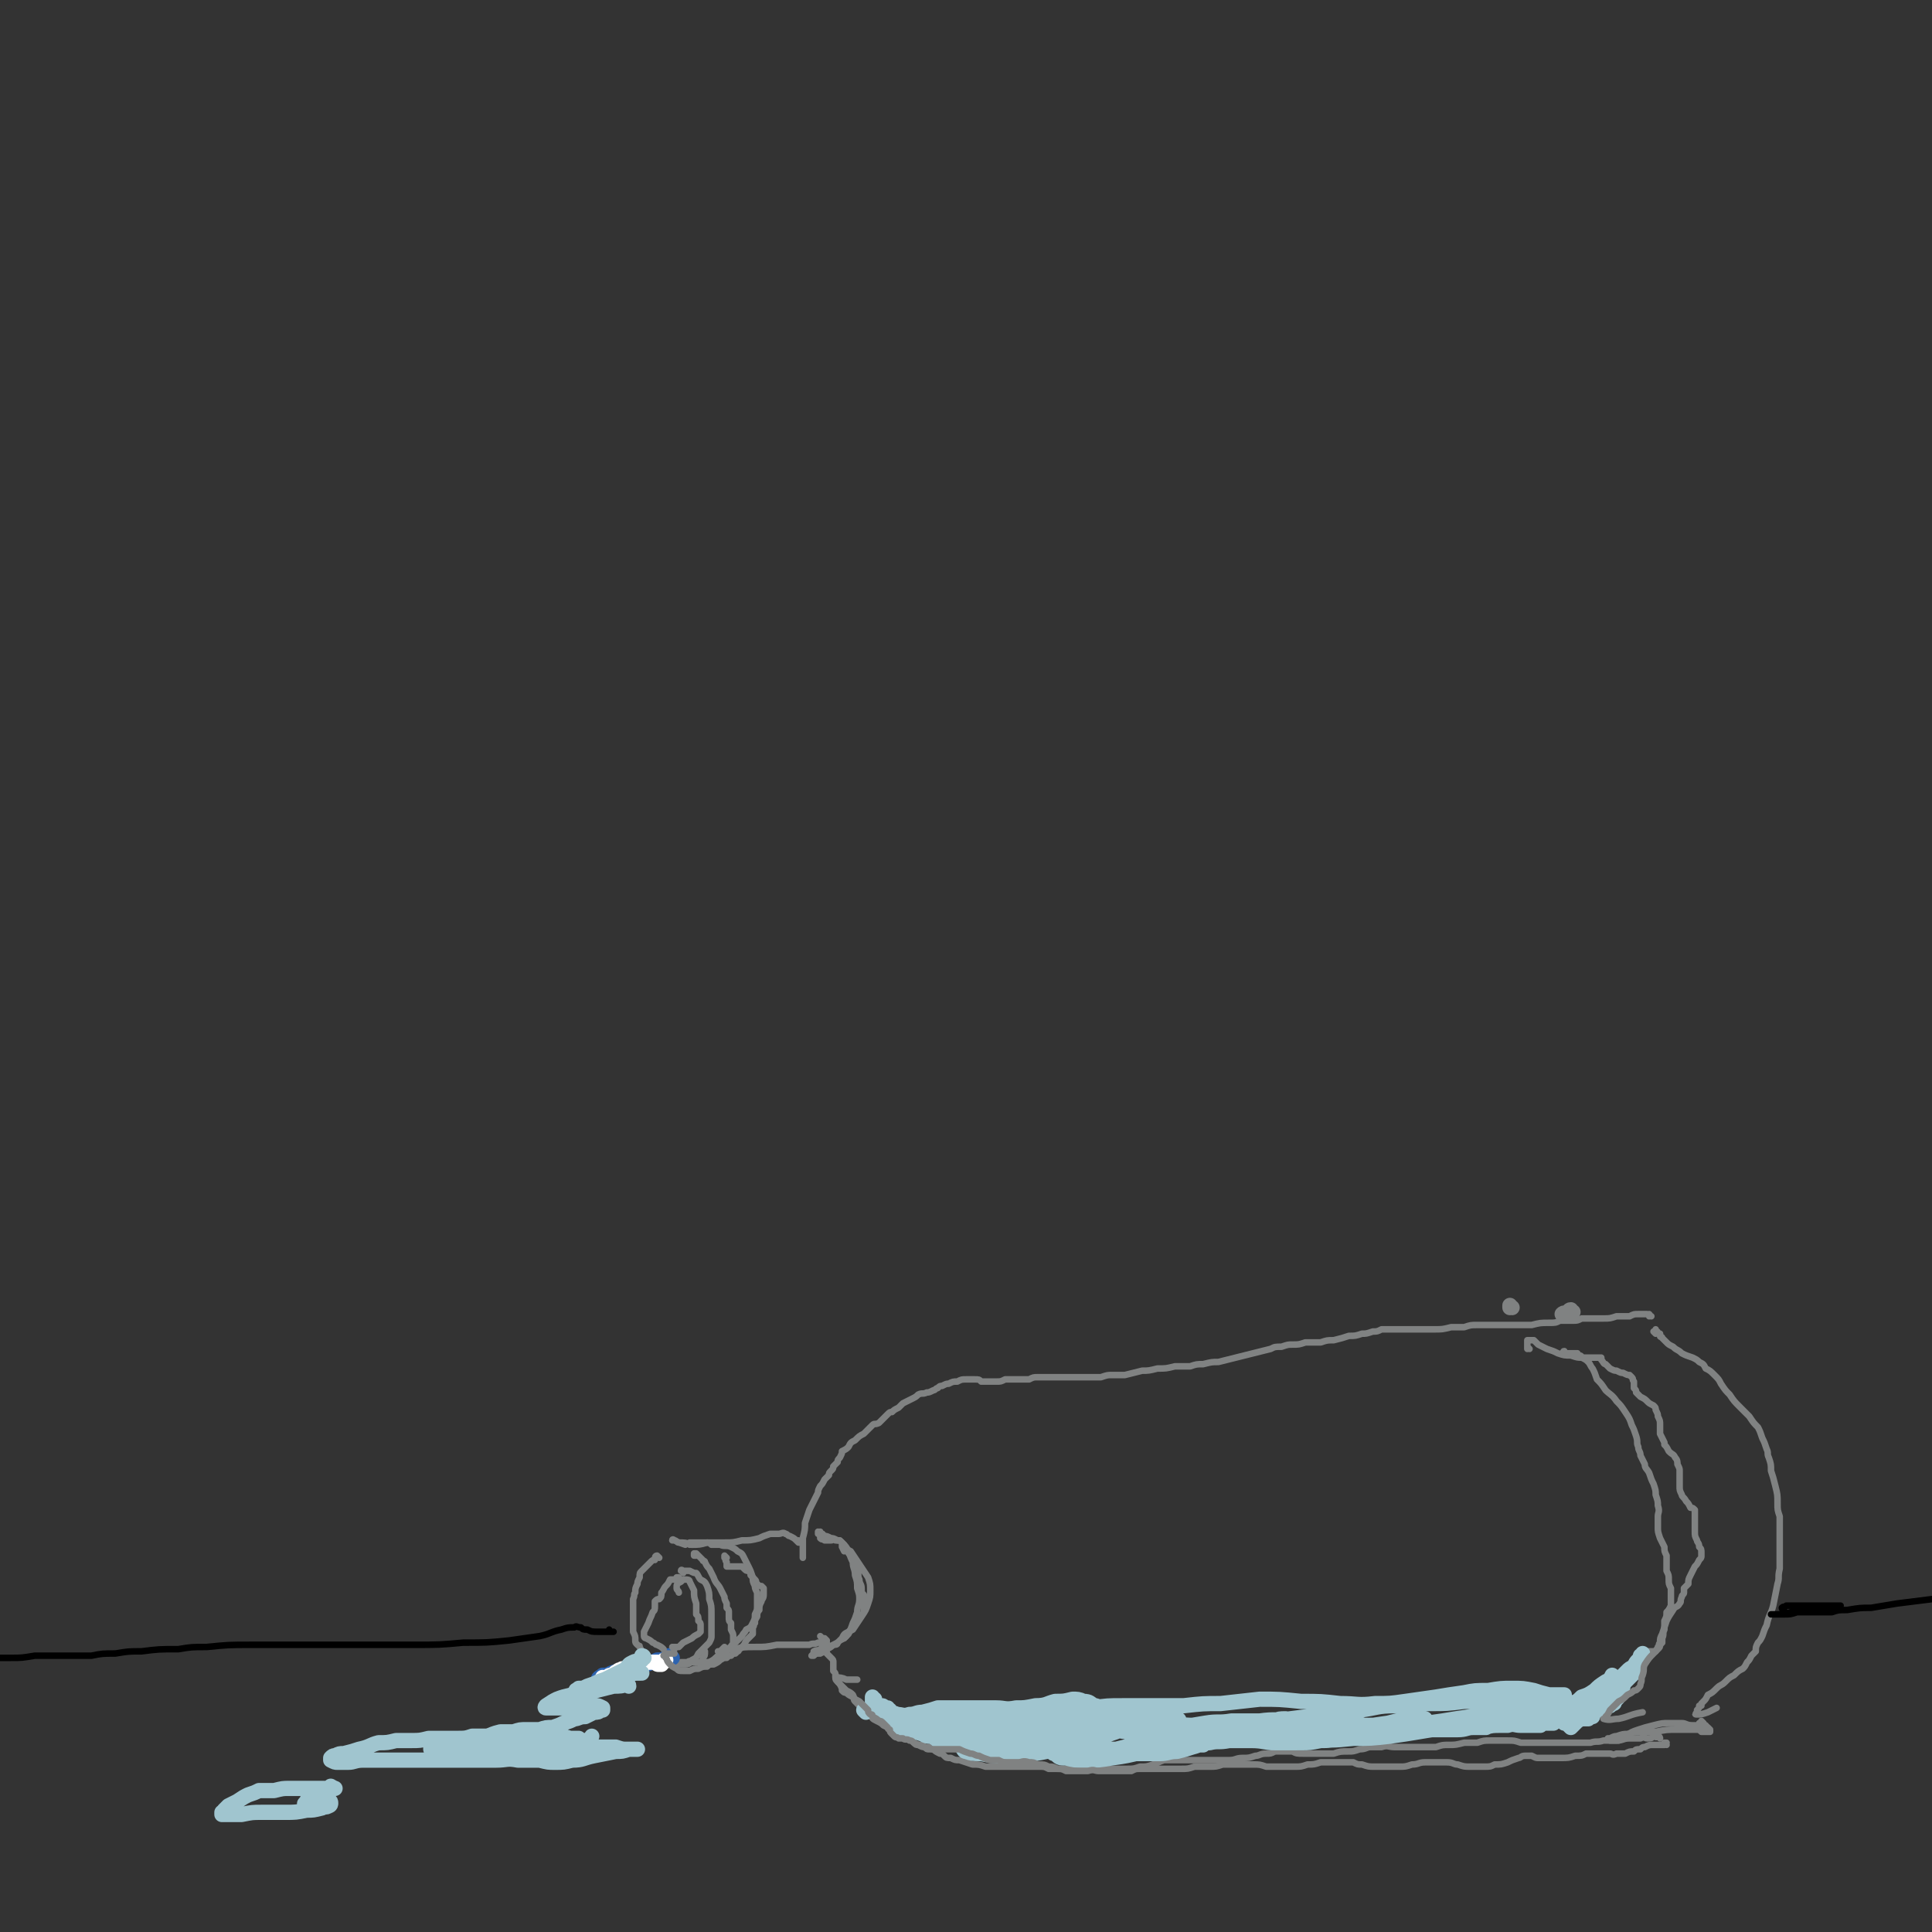 <svg viewBox='0 0 888 888' version='1.1' xmlns='http://www.w3.org/2000/svg' xmlns:xlink='http://www.w3.org/1999/xlink'><rect x="0" y="0" width="888" height="888" fill="#333333" stroke="none"/><g fill='none' stroke='rgb(128,130,130)' stroke-width='7' stroke-linecap='round' stroke-linejoin='round'><path d='M723,603c-1,0 -1,-1 -1,-1 -1,0 -1,1 -1,1 -2,1 -2,0 -3,1 '/><path d='M695,601c0,0 -1,0 -1,-1 0,0 0,1 0,1 '/></g>
<g fill='none' stroke='rgb(128,130,130)' stroke-width='3' stroke-linecap='round' stroke-linejoin='round'><path d='M759,605c0,0 -1,0 -1,-1 0,0 1,1 0,1 0,0 0,-1 -1,-1 0,0 0,0 -1,0 -2,0 -2,0 -3,0 -2,0 -2,0 -4,1 -3,0 -3,0 -6,0 -3,1 -3,1 -6,1 -2,0 -2,0 -5,0 -2,0 -2,0 -5,0 -2,1 -2,1 -4,1 -3,0 -3,0 -6,0 -2,1 -2,1 -5,1 -4,0 -4,0 -8,1 -4,0 -4,0 -8,0 -3,0 -3,0 -6,0 -2,0 -2,0 -4,0 -2,0 -2,0 -3,0 -2,0 -2,0 -4,0 -3,0 -3,0 -6,1 -3,0 -3,0 -6,0 -4,1 -4,1 -8,1 -4,0 -4,0 -9,0 -3,0 -3,0 -6,0 -3,0 -3,0 -5,0 -2,0 -2,0 -4,0 -2,1 -2,1 -4,1 -3,1 -3,1 -5,1 -3,1 -3,1 -6,1 -3,1 -3,1 -7,2 -3,0 -3,0 -6,1 -4,0 -4,0 -7,0 -3,1 -3,1 -6,1 -2,0 -2,0 -5,1 -3,0 -3,0 -5,1 -4,1 -4,1 -8,2 -4,1 -4,1 -8,2 -4,1 -4,1 -8,2 -3,0 -3,0 -7,1 -3,0 -3,0 -6,1 -4,0 -4,0 -7,0 -4,1 -4,1 -8,1 -4,1 -4,1 -7,1 -4,1 -4,1 -8,2 -3,0 -3,0 -6,0 -2,0 -2,0 -5,1 -2,0 -2,0 -5,0 -2,0 -2,0 -4,0 -2,0 -2,0 -4,0 -3,0 -3,0 -5,0 -3,0 -3,0 -6,0 -2,0 -2,0 -5,0 -2,0 -2,0 -4,1 -2,0 -2,0 -4,0 -2,0 -2,0 -4,0 -2,0 -2,0 -3,0 -2,1 -2,1 -4,1 -2,0 -2,0 -3,0 -2,0 -2,0 -4,0 -1,-1 -1,-1 -3,-1 -2,0 -2,0 -4,0 -2,0 -2,0 -4,1 -2,0 -2,0 -4,1 -1,0 -1,0 -3,1 -1,0 -1,0 -2,1 -1,0 -1,1 -2,1 -2,1 -2,1 -3,1 -2,1 -2,0 -4,1 -1,1 -1,1 -3,2 -2,1 -2,1 -4,2 -1,1 -1,1 -2,2 -2,1 -2,1 -3,2 -1,0 -1,0 -2,1 -1,1 -1,1 -2,2 -1,1 -1,1 -2,2 -2,1 -2,0 -3,1 -2,2 -2,2 -4,4 -2,1 -2,1 -4,3 -2,1 -2,1 -3,3 -1,1 -1,1 -3,2 0,1 0,1 -1,3 -1,1 -1,1 -1,2 -1,1 -1,1 -2,2 0,1 0,1 -1,2 -1,1 -1,1 -1,2 -1,1 -1,1 -2,2 -1,2 -1,2 -2,3 -1,2 -1,2 -1,3 -1,2 -1,2 -2,4 -1,2 -1,2 -2,4 -1,3 -1,3 -2,6 0,3 0,3 -1,7 0,2 0,2 0,5 0,2 0,2 0,3 0,1 0,1 0,1 0,0 0,0 0,0 '/><path d='M761,613c0,0 -1,-1 -1,-1 0,0 0,0 0,0 0,0 0,0 1,0 0,0 0,0 0,0 0,0 0,0 0,-1 0,0 0,0 0,0 0,1 0,1 0,1 1,0 1,0 1,1 0,0 0,0 1,0 0,1 0,1 0,1 0,1 1,0 1,1 1,1 1,1 2,2 1,1 1,1 3,2 2,2 2,1 4,3 2,1 2,1 5,2 2,1 2,1 3,2 2,1 2,1 3,3 2,1 2,1 4,3 2,2 2,2 3,4 2,3 2,3 4,5 2,3 2,3 5,6 2,2 2,2 4,4 2,3 2,3 4,5 1,2 1,2 2,5 1,2 1,2 2,5 1,2 0,2 1,4 1,3 1,3 1,6 1,3 1,3 2,7 1,4 1,4 1,8 0,3 0,3 1,6 0,3 0,3 0,5 0,3 0,3 0,6 0,3 0,3 0,6 0,3 0,3 0,7 -1,4 0,4 -1,7 -1,5 -1,5 -2,10 -1,4 -2,4 -3,9 -1,2 -1,2 -2,5 -1,2 -1,2 -2,3 -1,2 -1,2 -1,4 -1,1 -1,1 -2,2 -1,2 -1,2 -2,3 -1,2 -1,2 -2,3 -2,1 -2,1 -4,3 -2,1 -2,1 -4,3 -2,2 -2,1 -4,3 -2,2 -2,2 -4,3 -1,2 -1,2 -2,3 -1,1 -1,1 -1,1 0,0 0,0 0,1 0,0 0,0 -1,0 0,1 0,1 -1,2 0,0 0,0 0,1 -1,1 -1,1 0,1 2,0 2,0 5,-1 2,-1 2,-1 4,-2 '/><path d='M763,799c0,0 0,-1 -1,-1 0,0 0,0 0,0 -1,1 -1,0 -2,0 -1,1 -1,1 -3,1 -1,0 -1,-1 -3,0 -2,0 -2,0 -5,0 -3,0 -3,1 -6,1 -3,0 -3,0 -6,0 -3,1 -3,0 -6,1 -3,0 -3,0 -7,0 -3,0 -3,0 -6,0 -3,0 -3,0 -6,0 -3,0 -3,0 -6,0 -3,0 -3,0 -7,0 -3,-1 -3,-1 -6,-1 -4,0 -4,0 -8,0 -3,0 -3,0 -6,1 -3,0 -3,0 -6,0 -4,1 -4,1 -7,1 -3,0 -3,0 -6,1 -1,0 -1,0 -2,0 -5,0 -5,0 -10,0 -3,0 -3,0 -7,0 -3,0 -3,-1 -6,0 -2,0 -2,0 -5,0 -2,0 -2,1 -5,1 -3,1 -3,1 -5,1 -4,0 -4,0 -7,1 -4,0 -4,0 -8,0 -3,0 -3,0 -6,0 -3,0 -3,0 -5,-1 -2,0 -2,0 -4,0 -2,0 -3,0 -4,0 -2,1 -2,1 -4,1 -3,0 -3,1 -5,1 -3,1 -3,1 -6,1 -3,0 -3,1 -6,1 -3,0 -3,0 -7,0 -3,0 -3,0 -7,0 -3,0 -3,0 -6,0 -3,0 -3,0 -6,0 -2,0 -2,0 -4,0 -3,1 -2,1 -5,2 -3,1 -3,1 -6,1 -3,1 -3,1 -6,1 -4,0 -4,0 -8,0 -4,0 -4,0 -8,0 -4,0 -4,0 -8,0 -3,0 -3,0 -6,0 -3,0 -3,0 -6,0 -2,-1 -2,-1 -4,-1 -2,0 -2,0 -3,0 -1,0 -1,0 -2,0 -1,0 -1,0 -2,0 -1,0 -1,0 -2,0 -1,0 -1,0 -3,0 -3,0 -3,0 -6,0 -3,0 -3,0 -7,0 -3,-1 -3,-1 -6,-1 -3,-1 -3,-1 -6,-2 -2,0 -2,0 -4,-1 -2,0 -2,0 -3,-1 -1,-1 -1,-1 -2,-1 -2,-1 -2,-1 -3,-2 -1,0 -1,0 -2,-1 -2,0 -2,0 -3,-1 -2,0 -2,0 -4,-1 -1,-1 -1,-1 -3,-2 -2,-2 -2,-2 -4,-3 -1,-1 -1,-1 -3,-2 -2,0 -2,0 -4,-1 -1,-1 -1,-1 -3,-2 -2,-1 -2,-1 -3,-3 -1,-1 -1,-1 -3,-2 -1,-1 -1,-1 -2,-2 -1,-1 -1,-1 -2,-2 -1,-1 0,-1 -1,-3 -1,-1 -1,-1 -3,-2 -1,-1 -1,-1 -2,-2 -1,-1 -1,-1 -2,-2 -1,-1 -1,-1 -1,-2 0,0 0,0 0,-1 0,-1 0,-1 -1,-2 0,-1 0,-1 0,-2 0,-1 0,-1 0,-2 0,-1 0,-1 -1,-2 -1,-1 -1,-1 -2,-2 0,-1 0,-1 -1,-2 -1,-1 -1,-1 -1,-2 0,-1 0,-1 0,-3 0,0 0,0 -1,-1 0,0 0,0 0,0 0,0 0,0 0,0 1,1 1,2 1,3 0,0 1,0 1,1 '/><path d='M368,709c0,0 0,0 -1,-1 0,0 1,1 1,1 0,0 -1,0 -1,0 -1,-1 -1,-1 -1,-1 -1,-1 -1,-1 -3,-2 -1,0 -1,-1 -2,-1 -1,-1 -2,0 -3,0 -2,0 -2,0 -4,0 -3,1 -3,1 -5,2 -4,1 -4,1 -8,1 -4,1 -4,1 -8,1 -4,0 -4,0 -8,0 -3,1 -4,1 -7,1 -3,-1 -3,-1 -6,-1 -1,0 -1,-1 -2,-1 0,0 -1,-1 -1,0 0,0 1,0 1,0 2,1 2,1 5,2 '/><path d='M380,754c0,0 -1,-1 -1,-1 0,0 0,1 0,1 '/><path d='M380,755c0,0 -1,-1 -1,-1 0,0 0,0 0,1 -1,0 -1,0 -3,0 -2,1 -2,0 -4,1 -4,0 -4,0 -7,0 -4,0 -4,0 -8,0 -5,1 -5,1 -10,1 -5,0 -5,0 -10,1 -3,0 -3,1 -5,1 -1,0 -1,0 -2,0 0,0 0,0 0,0 0,0 1,0 1,0 1,-1 1,-1 2,-2 '/><path d='M377,705c0,0 -1,-1 -1,-1 0,0 0,0 0,1 2,0 2,0 3,1 1,0 1,0 3,1 1,0 1,0 3,1 1,0 1,0 2,1 2,2 2,2 3,4 1,3 1,3 2,5 0,3 1,3 1,6 1,3 1,3 1,6 1,3 1,3 1,5 0,3 -1,3 -1,6 -1,3 -1,3 -2,5 -1,3 -1,3 -2,5 -1,1 -1,1 -2,2 0,0 0,0 0,0 0,0 0,0 0,0 '/><path d='M303,716c0,0 -1,-1 -1,-1 -1,0 -1,1 -1,2 -1,0 -1,0 -2,1 -1,1 -1,1 -2,2 -1,1 -1,1 -2,2 -1,1 -1,1 -1,3 -1,2 -1,2 -1,3 -1,2 -1,2 -1,4 -1,1 0,1 -1,3 0,2 0,2 0,3 0,2 0,2 0,4 0,2 0,2 0,4 0,2 0,2 0,4 1,2 1,2 1,4 0,1 0,1 1,2 1,1 1,0 1,1 1,2 1,2 2,3 1,1 1,1 2,2 2,2 2,2 4,2 4,1 4,1 7,1 3,0 3,0 6,0 2,0 2,-1 3,-1 2,0 2,0 3,0 1,0 1,0 1,0 1,0 1,0 2,0 1,0 1,0 2,0 2,-1 2,-1 3,-2 2,-1 2,-1 4,-3 2,-1 2,-1 3,-2 0,-1 1,-1 1,-2 0,-2 0,-2 0,-3 0,-1 0,-1 -1,-3 0,-1 0,-1 0,-3 -1,-1 -1,-1 -1,-3 0,-1 0,-1 0,-2 0,-1 0,-1 -1,-2 0,-1 0,-1 0,-2 -1,-2 -1,-2 -1,-3 -1,-2 -1,-2 -2,-4 -1,-2 -2,-2 -3,-5 -1,-2 -1,-2 -2,-4 -1,-1 -1,-1 -2,-3 0,-1 -1,0 -1,-1 -1,-1 -1,-1 -2,-2 0,0 0,0 -1,-1 0,0 0,0 -1,0 0,0 0,0 0,1 0,0 1,0 1,0 '/><path d='M318,710c0,0 -1,-1 -1,-1 0,0 0,1 0,1 0,0 0,-1 0,-1 1,0 1,0 1,0 1,0 1,0 3,0 1,0 1,0 3,0 2,0 2,0 3,1 2,0 2,0 4,0 2,1 3,0 5,1 2,1 2,1 3,2 2,1 2,1 3,3 1,2 1,2 2,4 1,2 1,2 2,5 0,2 0,2 1,4 0,1 0,1 1,3 0,2 0,2 0,3 0,2 0,2 0,3 0,2 0,2 -1,4 0,2 0,2 -1,4 -1,2 -1,2 -3,3 -1,2 -1,1 -2,3 -1,1 -1,1 -2,2 -1,1 -1,1 -2,2 -1,1 -1,1 -3,2 0,0 0,0 0,0 -2,2 -2,2 -4,3 -2,2 -2,2 -4,3 0,0 0,0 -1,1 0,0 0,0 -1,0 0,0 0,0 0,0 -1,-1 -1,-2 -1,-3 1,-1 1,-1 1,-3 '/><path d='M314,723c0,-1 -1,-1 -1,-1 0,-1 1,0 1,0 2,0 2,0 3,0 2,1 2,1 3,1 1,1 1,2 2,3 2,1 2,1 3,3 1,3 1,3 1,6 1,3 1,3 1,7 0,3 0,3 0,6 0,2 0,2 0,4 0,1 0,1 -1,3 -1,1 -1,1 -3,3 -1,1 -1,1 -2,2 -1,2 -1,2 -3,3 -1,1 -1,0 -2,1 0,0 0,0 -1,0 -1,0 -1,0 -1,0 0,0 0,0 -1,0 '/><path d='M720,622c-1,0 -1,0 -1,-1 -1,0 0,1 0,1 0,0 0,0 0,0 0,0 0,0 0,0 0,0 0,0 1,0 0,0 0,0 1,0 0,0 0,0 1,0 1,0 1,0 2,0 0,0 0,0 1,0 0,1 0,1 1,1 1,0 1,1 1,1 2,0 2,0 3,0 2,0 2,0 3,0 1,0 1,0 2,0 0,0 0,0 1,0 0,1 0,1 0,1 1,1 1,2 2,2 1,1 1,1 2,2 2,1 2,1 3,1 2,1 2,1 3,1 2,1 2,1 3,1 1,1 1,1 1,1 1,1 0,1 1,2 0,1 0,1 0,1 0,1 0,1 0,2 1,1 1,1 1,2 1,1 1,1 2,2 2,1 2,1 3,2 1,1 1,1 3,2 1,1 1,1 1,2 1,2 1,2 1,3 1,2 1,2 1,4 0,2 0,2 0,4 1,2 1,2 2,4 0,0 0,0 0,1 1,1 1,1 2,3 2,2 2,1 3,3 1,1 1,2 1,3 1,2 1,2 1,3 0,2 0,2 0,4 0,2 0,2 0,3 0,2 0,2 1,4 0,1 1,1 2,3 1,1 1,1 2,3 1,0 1,0 2,1 0,1 0,1 0,2 0,1 0,1 0,1 0,2 0,2 0,3 0,2 0,2 0,4 0,2 0,2 1,4 0,1 1,1 1,3 1,1 1,1 1,3 0,0 0,0 0,1 0,1 0,1 -1,2 -1,2 -1,2 -2,3 -1,2 -1,2 -2,4 -1,2 -1,2 -1,4 -1,1 -1,1 -2,2 0,1 0,1 0,2 0,1 -1,1 -1,2 -1,2 0,2 -1,3 -1,2 -2,1 -3,3 -2,3 -2,3 -3,5 -1,3 -1,3 -2,6 -1,2 -1,2 -1,4 -1,1 0,1 -1,2 0,1 -1,1 -1,2 -1,0 -1,0 -1,0 -1,0 -1,0 -2,0 -1,0 -1,0 -1,1 0,0 0,0 0,0 -1,1 0,1 -1,1 '/></g>
<g fill='none' stroke='rgb(45,99,175)' stroke-width='7' stroke-linecap='round' stroke-linejoin='round'><path d='M309,762c-1,0 -1,-1 -1,-1 -1,0 0,0 0,0 0,1 0,0 0,0 -1,1 -1,1 -2,1 0,0 0,1 -1,1 -1,0 -1,0 -3,0 -2,1 -2,1 -5,2 -2,1 -2,1 -5,1 -3,1 -3,1 -5,2 -3,0 -3,0 -6,1 -2,1 -2,1 -4,1 -1,1 -2,1 -2,2 0,0 0,0 1,0 1,1 2,1 4,0 1,0 1,0 2,-1 '/></g>
<g fill='none' stroke='rgb(255,255,255)' stroke-width='7' stroke-linecap='round' stroke-linejoin='round'><path d='M278,772c0,0 -1,0 -1,-1 0,0 0,1 0,1 0,0 0,0 0,0 1,-1 1,-1 2,-1 1,-1 1,-1 2,-1 2,-1 1,-1 3,-2 1,-1 1,0 2,-1 2,0 2,0 4,-1 1,0 1,0 3,-1 2,0 2,0 3,0 1,-1 1,-1 2,-1 0,0 0,0 0,0 0,0 0,0 0,0 0,0 0,0 0,0 1,0 1,0 1,0 1,0 1,0 1,0 1,0 1,0 2,0 0,1 0,1 1,1 0,0 0,0 0,0 0,0 0,0 0,0 0,0 0,0 1,0 0,0 0,0 0,0 0,0 0,0 0,0 0,-1 0,0 0,-1 1,0 1,0 1,0 0,0 0,0 0,0 0,0 0,0 0,0 0,0 0,0 0,0 0,0 0,0 0,0 0,0 0,0 0,0 0,-1 0,-1 1,-1 0,0 0,0 0,0 '/></g>
<g fill='none' stroke='rgb(160,197,207)' stroke-width='7' stroke-linecap='round' stroke-linejoin='round'><path d='M296,762c0,0 0,-1 -1,-1 0,0 0,1 0,2 -2,1 -2,0 -4,1 -2,1 -2,1 -3,3 -2,1 -2,1 -4,2 -2,1 -2,1 -4,2 -2,1 -2,1 -5,2 -2,1 -2,1 -5,2 -2,1 -2,1 -4,1 -1,1 -2,1 -1,1 0,1 1,1 2,0 4,-1 4,-1 9,-3 6,-2 6,-2 12,-4 3,-1 3,-1 7,-1 '/><path d='M289,775c0,-1 -1,-1 -1,-1 0,0 1,0 0,0 -2,1 -3,1 -6,1 -4,1 -4,1 -8,2 -4,1 -4,0 -9,1 -4,2 -4,1 -9,3 -2,1 -2,1 -5,3 0,0 -1,1 0,1 0,0 1,0 2,0 4,0 4,0 7,0 4,0 4,-1 8,-1 3,0 3,0 6,0 1,0 1,0 3,1 0,0 0,0 0,1 0,0 0,0 -1,0 -1,1 -1,1 -3,1 -2,1 -2,1 -4,2 -3,0 -3,1 -5,1 -2,1 -2,1 -5,2 -2,1 -2,1 -5,2 -3,0 -3,0 -6,1 -3,0 -3,0 -6,0 -3,0 -3,0 -6,1 -3,0 -3,0 -6,0 -4,1 -3,1 -6,2 -4,0 -4,0 -7,0 -3,1 -3,1 -7,1 -3,0 -3,0 -7,0 -3,0 -3,0 -6,0 -4,1 -4,1 -8,1 -3,0 -4,0 -7,0 -4,1 -4,1 -8,1 -4,1 -4,2 -9,3 -3,1 -3,1 -7,2 -2,0 -2,0 -4,1 -1,0 -1,0 -2,1 0,0 0,0 0,0 0,1 0,1 0,1 2,1 2,1 3,1 3,0 3,0 5,0 3,0 3,-1 7,-1 4,0 4,0 8,0 4,0 4,0 9,0 5,0 5,0 9,0 4,0 4,0 8,0 4,0 4,0 8,0 4,0 4,0 9,0 5,0 5,0 10,0 5,0 5,-1 10,0 4,0 4,0 8,0 1,0 1,0 2,0 4,1 4,1 7,1 4,0 4,0 8,-1 5,0 5,-1 10,-2 5,-1 5,-1 10,-2 3,0 3,0 6,-1 2,0 2,0 3,0 1,0 1,0 1,0 0,0 0,0 0,0 -1,0 -1,0 -2,0 -2,0 -2,0 -3,0 -2,0 -2,0 -5,-1 -2,0 -2,0 -5,0 -3,0 -3,0 -7,0 -3,0 -3,0 -7,0 -3,0 -3,0 -7,0 -4,1 -4,1 -7,1 -5,0 -5,0 -9,0 -5,0 -5,0 -10,0 -4,0 -4,-1 -9,-1 -5,0 -5,-1 -10,-1 -4,0 -4,0 -8,0 -2,0 -2,0 -5,1 -1,0 -1,0 -1,0 0,0 0,1 0,1 1,0 1,0 3,1 3,0 3,0 6,0 5,0 5,0 10,0 6,-1 6,-1 12,-2 5,-1 5,-1 10,-1 5,-1 5,-1 10,-2 3,-1 3,-1 7,-1 3,-1 3,-1 6,0 2,0 2,0 4,0 1,1 1,1 2,1 2,0 2,0 3,0 1,0 0,-1 1,-2 '/><path d='M153,822c0,0 -1,-1 -1,-1 0,0 0,0 0,0 0,0 0,0 0,0 1,1 1,0 1,1 1,0 1,0 1,0 0,0 0,0 0,0 0,0 0,0 -1,0 -1,0 -1,0 -3,0 -2,0 -2,0 -4,0 -3,0 -3,0 -6,0 -3,0 -3,0 -7,0 -3,0 -3,0 -7,1 -4,0 -4,0 -7,0 -2,1 -2,1 -5,2 -2,1 -2,1 -5,3 -2,1 -2,1 -4,2 -1,1 -1,1 -2,2 0,1 -1,1 -1,1 0,0 0,0 0,1 1,0 1,0 3,0 3,0 3,0 6,0 5,-1 5,-1 9,-1 6,0 6,0 11,0 5,0 5,0 10,-1 3,0 3,0 7,-1 1,-1 2,0 3,-1 1,0 1,-1 1,-1 0,-1 0,-1 -1,-2 -1,-1 -1,-1 -3,-1 -2,-1 -3,-1 -5,-1 -2,1 -1,2 -3,4 '/><path d='M398,787c0,0 -1,-1 -1,-1 0,0 1,0 2,0 1,0 1,0 2,0 1,0 1,0 2,0 2,1 2,1 4,2 2,0 2,0 5,0 3,0 3,1 6,0 3,0 3,-1 6,-1 4,-1 4,-1 7,-2 4,0 4,0 9,0 5,0 5,0 9,0 4,0 4,0 9,0 4,0 4,1 9,0 4,0 4,0 9,-1 5,0 5,-1 9,-2 4,0 4,0 8,-1 2,0 3,0 5,1 3,0 3,1 5,2 1,0 1,0 2,1 0,0 1,0 1,0 -1,0 -1,0 -2,0 -2,0 -2,0 -5,0 -3,-1 -3,-1 -7,-1 -3,0 -3,0 -7,1 -3,0 -3,0 -6,1 -3,1 -3,2 -7,3 -3,0 -3,0 -7,1 -3,1 -3,1 -7,1 -3,1 -3,1 -7,1 -4,0 -4,0 -7,0 -4,0 -4,0 -7,0 -3,0 -3,0 -6,0 -2,1 -2,0 -3,1 0,0 -1,0 -1,0 0,0 1,0 1,1 1,0 1,0 1,1 2,0 2,0 3,1 2,0 2,0 4,1 3,1 3,1 6,1 3,1 3,1 6,1 4,0 4,0 8,0 5,0 5,-1 10,-2 5,0 5,-1 11,-1 6,-1 6,-1 12,-1 6,-1 6,-1 11,-1 5,0 5,0 9,0 4,0 4,0 7,1 0,0 0,0 1,0 0,0 0,0 0,0 -1,0 -1,0 -2,0 -2,1 -2,1 -5,2 -3,1 -3,1 -6,1 -4,1 -4,1 -7,2 -3,0 -3,0 -6,0 -3,1 -3,1 -6,1 -1,0 -1,0 -2,0 -4,0 -4,0 -8,1 -3,0 -3,0 -7,0 -4,0 -4,0 -8,1 -3,0 -3,0 -7,0 -3,0 -3,0 -7,0 -2,0 -2,0 -3,0 -1,0 -1,0 -1,0 1,1 1,2 2,2 3,1 3,1 7,1 5,1 5,1 10,1 5,0 5,0 11,-1 4,0 4,0 9,-1 3,-1 3,-1 7,-1 3,0 3,-1 7,-1 5,0 5,0 9,0 5,1 5,1 9,1 5,1 5,1 9,2 6,0 6,0 11,0 4,0 4,-1 8,-1 4,-1 4,-1 7,-2 4,-1 4,-2 8,-2 4,-1 4,0 9,-1 5,0 5,0 10,0 6,0 6,1 11,1 6,0 6,0 12,0 4,0 4,0 9,-1 4,0 4,0 8,-2 3,-1 3,-1 6,-2 1,-1 1,-1 2,-2 0,0 0,0 0,0 0,0 0,0 0,0 -2,1 -2,1 -4,2 -3,1 -3,1 -7,1 -4,0 -4,0 -9,0 -6,0 -6,0 -12,0 -5,0 -5,0 -11,0 -6,0 -6,0 -12,0 -6,0 -6,0 -12,0 -6,1 -6,1 -13,0 -6,0 -6,0 -12,0 -7,-1 -7,-1 -13,-1 -7,-1 -7,-1 -13,-2 -6,-1 -6,-1 -12,-2 -5,0 -5,0 -11,-1 -4,0 -4,0 -8,0 -3,0 -3,0 -5,0 -1,0 -2,0 -2,0 0,0 1,0 1,-1 4,0 4,0 7,-1 6,-1 6,-1 12,-2 7,-2 7,-2 15,-2 7,-1 7,-1 14,-1 7,0 7,0 14,0 7,0 7,0 14,0 9,-1 9,-1 17,-1 9,-1 9,-1 18,-2 9,0 9,0 19,1 9,0 9,0 18,1 8,0 8,1 16,0 7,0 7,0 14,-1 7,-1 7,-1 14,-2 6,-1 6,-1 13,-2 5,-1 5,-1 11,-1 6,-1 6,-1 11,-1 5,0 5,0 10,1 3,1 3,1 7,2 2,0 2,0 4,0 0,0 0,0 1,0 0,1 0,1 1,0 0,0 0,0 0,0 0,0 1,0 1,0 0,0 0,0 -1,0 -1,0 -1,0 -2,0 -3,1 -3,1 -6,1 -5,1 -5,1 -10,1 -6,1 -6,1 -13,1 -7,0 -7,0 -14,0 -8,1 -8,1 -16,1 -8,0 -8,0 -16,1 -8,0 -8,1 -16,2 -8,1 -8,1 -17,2 -7,1 -7,1 -15,2 -7,1 -7,0 -14,1 -6,0 -6,0 -13,0 -6,1 -6,0 -12,1 -6,1 -6,1 -12,2 -3,0 -3,0 -5,1 0,0 -1,0 -1,1 0,0 1,1 2,1 4,0 4,0 8,0 6,-1 6,-1 12,-1 7,-1 7,-1 14,-1 6,-1 6,-1 13,-1 8,0 8,0 15,0 8,0 8,0 16,0 9,0 9,1 17,0 8,0 8,0 15,-1 8,-1 8,-1 15,-2 6,-1 6,-1 13,-2 7,0 7,-1 13,-1 5,0 5,0 9,0 3,0 3,-1 6,0 3,0 3,1 5,1 2,1 2,1 4,2 0,0 0,0 1,0 0,0 0,0 0,0 0,-1 0,-1 0,-2 0,0 0,0 -1,-1 -1,0 -1,0 -1,0 -2,0 -2,0 -4,0 -3,0 -3,0 -5,0 -4,0 -4,0 -7,1 -5,0 -5,0 -9,0 -4,1 -4,1 -9,2 -4,1 -4,1 -8,1 -4,1 -4,1 -8,2 -4,1 -4,0 -8,1 -5,1 -4,1 -9,1 -4,1 -4,1 -9,1 -3,0 -3,0 -7,0 -2,0 -2,0 -5,-1 -1,0 -1,0 -3,0 0,0 0,0 -1,-1 0,0 1,0 1,0 0,0 0,0 1,0 1,1 1,1 2,1 3,0 3,0 6,1 4,0 4,0 8,-1 5,0 5,0 10,0 6,-1 6,-1 12,-1 6,0 6,0 12,-1 5,0 5,0 10,0 4,-1 4,-1 8,-1 2,-1 2,-1 4,-1 3,0 3,0 5,0 2,0 2,0 5,0 2,0 2,0 4,0 2,0 2,0 3,0 1,0 1,0 2,-1 0,0 0,0 0,0 1,0 1,-1 2,-1 1,0 1,0 3,0 2,0 2,0 5,0 1,0 1,0 3,0 1,0 2,0 3,0 0,0 1,0 1,0 1,-1 1,-1 2,-1 0,-1 0,-1 1,-2 1,-1 1,-1 2,-1 1,-1 1,-1 2,-1 2,-1 2,-1 3,-1 1,-1 1,-1 1,-1 1,0 1,0 1,-1 0,0 0,0 1,-1 1,-1 1,-1 1,-2 1,-1 1,-1 1,-2 1,-1 1,-1 1,-3 1,-1 1,-1 2,-2 1,-1 1,-1 2,-2 1,-1 1,-1 2,-2 1,-1 1,-1 1,-2 0,-1 0,-1 1,-3 0,-1 0,-1 0,-2 0,0 1,0 1,-1 0,0 0,0 0,0 -1,2 -1,2 -2,3 -1,1 -1,1 -2,3 -2,1 -2,1 -3,2 -1,1 -1,1 -1,1 -1,1 -1,1 -2,2 -2,2 -2,2 -4,5 -2,3 -2,3 -4,6 -1,1 -1,2 -2,3 0,1 0,1 -1,1 -1,1 -1,1 -2,1 -1,0 -1,0 -1,0 -1,0 -1,0 -2,1 -2,1 -2,2 -4,3 -1,1 -1,1 -2,2 0,0 0,0 -1,1 0,0 0,0 0,0 -1,-1 -1,-1 -1,-1 -1,-1 -1,-1 -2,-1 0,0 0,0 -1,-1 -1,0 -1,0 -2,0 -1,0 -1,0 -2,1 -2,0 -2,0 -3,0 -2,0 -2,0 -3,1 -2,0 -2,0 -4,0 -2,0 -2,0 -5,0 -3,0 -3,-1 -6,0 -2,0 -2,0 -5,0 -3,0 -3,0 -5,1 -3,0 -3,0 -6,0 -3,0 -3,1 -7,1 -3,0 -3,0 -6,0 -4,0 -4,0 -7,0 -3,0 -3,0 -5,0 -3,0 -3,0 -6,0 -2,-1 -2,-1 -5,-1 -3,0 -3,0 -6,-1 -4,0 -4,0 -8,0 -4,-1 -4,-1 -8,-1 -5,0 -5,1 -11,1 -5,0 -5,0 -9,0 -5,0 -5,0 -10,0 -4,0 -4,0 -9,0 -4,0 -4,1 -9,1 -5,0 -5,0 -9,1 -5,0 -5,0 -9,0 -1,0 -1,0 -3,0 0,0 -1,0 0,0 0,0 1,1 2,1 3,1 3,1 6,1 5,1 5,1 10,2 6,0 6,0 12,0 7,0 7,-1 14,-2 8,-1 7,-1 15,-2 8,-1 8,-1 16,-1 6,-1 6,-1 13,-2 5,0 5,0 10,-1 3,0 3,0 5,-1 1,0 1,0 2,0 0,0 0,0 0,0 -1,0 -1,0 -2,0 -4,0 -4,0 -7,0 -4,1 -4,1 -8,2 -4,1 -4,1 -9,1 -4,0 -4,0 -8,0 -5,0 -5,0 -10,0 -6,-1 -6,-1 -11,-1 -6,0 -6,0 -11,0 -5,1 -5,1 -11,1 -6,1 -6,1 -11,1 -5,0 -5,0 -11,0 -4,0 -4,0 -9,0 -4,0 -4,0 -8,0 -4,0 -4,0 -7,0 -4,0 -4,0 -8,0 -3,0 -3,0 -6,0 -4,0 -4,0 -7,0 -4,-1 -4,-1 -7,-1 -4,0 -4,0 -7,0 -3,0 -3,1 -6,1 -4,0 -4,0 -7,0 -3,0 -3,0 -6,0 -3,0 -3,0 -6,0 -3,0 -3,0 -7,1 -3,0 -3,0 -6,0 -3,0 -3,0 -6,0 -2,0 -2,0 -4,0 -1,0 -1,0 -1,-1 0,0 0,0 0,0 2,0 2,0 4,1 5,0 5,1 11,1 7,1 7,1 14,1 8,0 8,0 16,-1 6,-1 6,-1 13,-2 6,-1 6,-1 12,-2 7,-1 7,-2 13,-2 3,0 4,0 7,0 2,0 2,0 3,0 1,0 1,1 1,1 -1,0 -1,0 -1,0 -2,0 -2,0 -4,0 -3,-1 -3,-1 -6,-1 -3,0 -3,0 -6,-1 -4,0 -4,0 -8,0 -4,0 -4,0 -8,0 -4,0 -4,0 -8,1 -4,0 -4,0 -8,0 -3,1 -3,1 -7,1 -4,0 -4,-1 -7,0 -3,0 -3,0 -7,0 -2,1 -2,1 -5,1 -3,0 -3,0 -5,0 -2,0 -2,0 -4,0 -2,0 -2,0 -4,0 -1,0 -1,0 -3,0 -2,0 -2,0 -3,0 -2,0 -2,0 -4,0 -2,0 -2,-1 -4,-1 -2,0 -2,0 -4,-1 -3,0 -3,0 -5,0 -2,0 -2,1 -3,1 -2,0 -2,0 -3,0 -2,0 -2,0 -3,0 -1,-1 -1,-1 -3,-1 -1,0 -1,0 -3,-1 -1,0 -1,0 -2,0 -1,-1 -1,-1 -2,-1 -1,-1 -1,0 -2,-1 -1,0 0,0 -1,-1 -1,0 -1,0 -1,-1 -1,0 -1,0 -2,0 0,-1 0,-1 -1,-1 -1,0 -1,0 -1,0 0,0 0,0 -1,-1 0,0 0,0 0,0 0,0 0,0 -1,0 0,-1 0,-1 0,-2 0,0 -1,0 -1,-1 0,0 0,0 0,0 0,0 0,0 0,0 0,2 0,2 0,3 1,1 1,1 2,2 1,1 1,1 1,2 1,0 1,0 2,1 0,0 0,0 0,1 1,0 1,0 1,1 1,1 1,1 2,2 2,1 2,1 4,2 3,1 3,1 5,2 3,0 3,0 6,1 2,1 2,1 4,1 2,1 2,1 3,2 2,0 2,0 3,1 2,0 2,0 4,0 2,0 2,0 4,0 2,1 2,0 5,1 3,0 3,0 5,0 3,0 3,0 6,1 3,0 3,0 6,0 3,1 3,1 6,1 3,0 3,0 6,0 2,0 2,0 5,-1 3,0 3,0 5,0 2,0 2,0 4,1 2,0 2,1 4,1 2,1 2,1 4,1 3,0 3,0 7,0 4,0 4,-1 8,-2 4,-1 4,-1 8,-2 5,0 5,0 9,-1 5,0 5,0 10,0 4,0 4,0 7,0 2,0 2,0 5,0 0,1 0,1 1,1 0,0 0,0 0,0 0,0 0,0 0,0 0,0 0,0 -1,0 -1,0 -1,-1 -2,0 -2,0 -2,0 -4,1 -3,0 -3,0 -5,1 -2,0 -2,0 -5,0 -3,0 -3,0 -6,0 -4,1 -4,1 -7,1 -4,1 -4,1 -7,2 -2,0 -2,0 -5,0 -2,1 -2,1 -5,1 -3,0 -3,0 -6,0 -3,0 -3,-1 -7,-2 -3,0 -3,0 -5,-1 -2,0 -2,0 -4,0 0,0 0,0 0,0 0,1 0,1 1,1 2,2 2,2 5,2 4,1 4,1 9,1 6,0 6,0 12,-1 7,-1 7,-1 15,-3 8,-1 8,-2 16,-4 8,-1 8,-1 15,-3 8,-2 8,-2 16,-3 6,-2 6,-2 11,-3 3,-1 3,-1 6,-2 0,0 1,0 1,0 0,0 0,0 0,0 -3,0 -3,0 -5,1 -5,1 -5,1 -9,1 -4,1 -4,1 -8,2 -5,0 -5,0 -9,0 -5,0 -5,-1 -10,-1 -5,0 -5,0 -10,-1 -3,0 -3,0 -6,0 -1,0 -1,0 -2,0 0,0 0,1 0,1 2,1 2,1 5,2 8,1 8,1 16,1 9,1 9,1 19,1 6,0 6,0 13,-1 3,0 3,0 6,-1 0,0 0,0 0,0 0,-1 -1,-1 -2,-1 -4,0 -4,0 -8,0 -8,0 -8,0 -16,0 -7,1 -7,0 -14,1 -4,1 -5,0 -8,1 -1,1 -1,2 -1,2 0,1 0,1 1,1 '/><path d='M587,797c0,0 0,-1 -1,-1 -1,0 -1,0 -3,0 -1,0 -1,0 -2,0 0,0 1,0 1,0 3,1 3,2 6,2 7,1 7,1 14,1 10,1 10,1 20,0 8,0 8,0 17,-1 7,-1 7,-1 13,-2 6,-1 6,-1 12,-2 5,0 5,0 10,0 5,-1 5,-1 9,-1 5,-1 5,-1 9,-1 3,-1 3,-1 6,-1 1,0 1,-1 3,-1 0,0 0,0 1,0 1,0 1,0 2,0 1,-1 1,0 2,0 1,-1 1,-1 1,-1 1,0 1,-1 2,-1 2,-1 2,-1 4,-1 1,-1 1,-1 3,-1 2,-1 2,0 3,-1 2,-1 2,-1 3,-2 3,-1 3,-1 5,-3 3,-1 3,-1 6,-3 2,-2 2,-2 5,-4 2,-1 2,-1 3,-3 0,0 0,0 0,0 0,0 0,0 0,0 0,1 0,2 -1,3 0,2 0,3 -2,5 -3,3 -3,3 -7,5 -3,1 -3,1 -7,2 -4,0 -4,0 -8,0 -3,-1 -3,-1 -6,-2 -1,-1 -2,-1 -2,-1 -1,0 -1,1 -1,1 0,1 0,2 1,3 0,0 0,0 0,1 '/></g>
<g fill='none' stroke='rgb(128,130,130)' stroke-width='3' stroke-linecap='round' stroke-linejoin='round'><path d='M313,726c-1,0 -1,-1 -1,-1 -1,0 0,0 0,0 0,0 0,0 0,0 0,0 0,0 0,0 0,0 0,0 -1,0 0,1 0,1 -1,1 0,0 0,0 -1,0 0,0 -1,0 -1,0 -1,2 -1,2 -2,3 -1,1 -1,2 -2,3 0,2 0,2 -1,3 -1,0 -1,0 -2,1 0,0 0,0 0,0 0,0 0,0 0,0 0,1 0,1 0,1 0,1 0,1 0,1 0,2 0,2 -1,3 -1,3 -1,2 -2,5 -1,2 -1,2 -2,4 0,1 0,1 0,2 0,1 1,1 1,1 2,1 2,1 3,2 1,0 1,1 2,1 2,1 2,1 3,2 '/><path d='M334,716c0,0 -1,-1 -1,-1 0,0 0,0 0,1 1,1 0,1 1,2 0,1 0,1 0,2 1,0 1,0 2,0 1,0 1,0 2,0 1,0 2,0 3,0 0,0 0,0 1,1 1,1 1,1 2,1 1,1 1,1 1,2 1,1 1,1 2,2 1,1 0,1 1,2 1,1 1,1 2,1 1,1 1,1 1,1 0,2 0,2 0,3 0,2 -1,2 -1,3 -1,2 -1,2 -1,4 -1,1 -1,2 -1,3 -1,2 -1,1 -1,3 -1,1 0,1 -1,2 0,1 0,1 0,2 0,0 0,0 0,1 -1,1 -1,1 -2,2 -1,1 -1,1 -2,3 -1,1 -1,1 -2,2 -1,0 0,1 -1,1 -1,1 -1,1 -1,1 -1,0 -1,0 -2,1 -1,0 -1,0 -2,1 -2,0 -1,0 -3,1 -1,1 -1,1 -3,2 -2,0 -2,0 -3,1 -2,0 -2,0 -4,1 -2,0 -2,0 -4,1 -2,0 -2,0 -3,0 -2,0 -2,0 -3,-1 -2,-1 -2,-1 -3,-2 -2,-2 -1,-2 -2,-3 0,-1 -1,-1 -1,-1 0,-1 1,0 1,-1 2,0 2,0 4,0 '/><path d='M310,758c0,0 -1,-1 -1,-1 0,0 0,0 1,0 1,0 1,0 2,0 0,0 0,0 0,0 0,0 0,0 0,0 1,-1 1,-1 2,-2 2,-1 2,-1 4,-2 1,-1 1,-1 3,-2 0,0 0,0 1,-1 0,0 0,0 0,-1 0,-1 0,-1 0,-2 0,-1 0,-1 -1,-2 0,-2 0,-2 -1,-3 0,-3 0,-3 0,-5 -1,-3 -1,-3 -1,-6 -1,-2 -1,-2 -2,-4 0,-1 -1,-1 -2,-1 -1,0 -1,0 -2,1 -2,1 -2,1 -2,3 0,1 1,1 1,2 '/><path d='M378,705c-1,0 -1,-1 -1,-1 0,0 0,0 0,1 0,0 0,0 0,0 0,0 0,0 0,1 0,0 0,1 0,1 1,1 1,0 2,1 2,0 2,0 3,0 1,0 1,-1 2,0 1,0 1,0 2,0 1,1 1,1 2,2 0,1 0,1 1,2 1,2 1,2 2,3 1,2 1,2 2,4 1,1 1,1 1,3 1,2 0,2 1,4 0,2 1,2 1,4 0,2 0,2 1,3 0,2 0,2 0,3 0,1 0,1 0,2 0,2 0,2 0,3 -1,2 -1,2 -2,3 -1,2 -1,2 -3,3 -1,2 -1,2 -2,3 -2,1 -2,1 -3,3 -1,1 -1,1 -2,2 0,1 -1,1 -2,1 -1,1 -1,1 -3,2 -1,1 -1,1 -3,2 -2,0 -2,0 -3,1 -1,0 -1,0 -1,0 0,0 0,0 0,0 1,-1 1,-1 1,-2 2,-1 2,0 3,-1 1,0 1,0 3,-1 1,0 1,0 3,-1 2,-1 2,-1 3,-2 2,-1 2,-1 3,-2 1,-2 1,-2 3,-3 2,-3 2,-3 4,-6 2,-3 2,-3 3,-6 1,-3 1,-3 1,-6 0,-3 0,-3 -1,-6 -2,-3 -2,-3 -4,-6 -2,-3 -2,-3 -4,-6 -2,-1 -2,-1 -4,-2 0,-1 0,-1 0,-1 0,1 0,1 1,3 '/><path d='M703,620c0,0 -1,-1 -1,-1 0,0 0,1 0,1 0,0 0,-1 0,-1 0,0 0,0 0,-1 0,0 0,0 0,-1 0,0 0,0 0,-1 1,0 1,0 2,0 0,0 0,0 1,0 1,1 1,1 2,2 2,1 2,1 4,2 3,1 3,1 5,2 3,1 3,1 6,1 3,1 3,1 5,1 2,1 2,1 3,2 1,1 1,2 2,3 1,2 1,2 2,5 2,2 2,2 4,5 2,2 3,2 5,5 2,2 2,2 4,5 2,3 2,3 3,6 1,2 1,2 2,5 1,3 0,3 1,5 0,2 1,2 1,4 1,2 1,2 2,4 0,2 1,2 2,4 1,3 1,3 2,5 1,3 1,3 1,5 1,3 1,3 1,5 1,3 0,3 0,5 0,3 0,3 0,5 0,2 0,2 1,5 1,2 1,2 2,4 0,2 0,2 1,4 0,2 0,2 0,4 0,1 0,1 0,3 1,2 1,2 1,4 0,2 0,2 1,4 0,2 0,2 0,3 0,2 0,2 0,3 0,1 0,1 0,2 -1,2 -1,2 -2,3 0,2 0,2 -1,4 0,2 0,2 0,4 -1,2 0,2 -1,4 0,1 0,1 0,2 -1,1 -1,1 -1,1 0,1 0,1 -1,2 -1,1 -1,1 -2,2 -2,2 -2,2 -4,5 -1,2 0,2 -1,5 -1,2 0,2 -1,4 0,1 0,1 -1,2 -1,1 -1,1 -2,1 -1,1 -1,1 -3,2 -2,2 -2,2 -4,3 -2,2 -2,2 -4,4 -1,2 -1,2 -2,3 0,1 -1,1 -1,1 3,1 4,0 7,0 5,-1 5,-2 11,-3 '/><path d='M766,802c0,0 0,0 -1,-1 0,0 1,0 1,0 0,0 0,0 0,0 0,0 0,0 -1,0 0,1 0,1 0,1 0,0 0,0 0,0 -2,0 -2,0 -3,0 -1,0 -1,0 -2,0 0,0 0,0 0,0 -2,0 -2,0 -4,1 -1,0 -1,0 -2,1 -2,0 -2,0 -3,1 -2,0 -2,0 -4,1 -2,0 -2,0 -4,0 -2,1 -2,0 -3,0 -1,0 -1,0 -2,0 -1,0 -1,0 -2,0 -1,0 -1,0 -2,0 -3,0 -3,0 -5,0 -2,1 -2,1 -5,1 -3,1 -3,1 -7,1 -2,0 -2,0 -5,0 -2,0 -2,0 -5,0 -1,0 -1,0 -3,-1 -1,0 -1,0 -3,0 -2,0 -2,1 -3,1 -3,1 -3,1 -5,2 -3,1 -3,1 -6,1 -2,1 -2,1 -5,1 -3,0 -3,0 -6,0 -3,0 -3,0 -6,-1 -2,0 -2,-1 -5,-1 -2,0 -2,0 -5,0 -3,0 -3,0 -5,0 -3,0 -3,1 -6,1 -3,1 -3,1 -6,1 -3,0 -3,0 -6,0 -3,0 -3,0 -5,0 -3,0 -3,0 -6,-1 -2,0 -2,0 -4,-1 -2,0 -2,0 -5,0 -3,0 -3,0 -5,0 -3,0 -3,0 -5,0 -3,1 -3,1 -6,1 -3,1 -3,1 -6,1 -3,0 -3,0 -6,0 -3,0 -3,0 -7,0 -3,-1 -3,-1 -6,-1 -3,0 -3,0 -7,0 -3,0 -3,0 -7,0 -3,1 -3,1 -6,1 -4,0 -4,0 -7,0 -3,1 -3,1 -6,1 -2,0 -2,0 -5,0 -2,0 -2,0 -5,0 -2,0 -2,0 -5,0 -2,0 -2,0 -4,0 -2,0 -2,0 -4,1 -2,0 -2,0 -3,0 -2,0 -2,0 -4,0 -2,0 -2,0 -4,0 -2,0 -2,0 -4,0 -2,0 -2,-1 -5,0 -2,0 -2,0 -4,0 -1,0 -1,0 -3,0 -2,0 -2,0 -3,0 -2,-1 -2,-1 -4,-1 -2,-1 -2,-1 -4,-1 -2,-1 -2,-1 -5,-1 -2,-1 -2,-1 -4,-1 -3,-1 -3,0 -5,0 -3,0 -3,0 -5,0 -2,0 -2,0 -4,-1 -2,0 -2,0 -4,0 -3,-1 -3,-1 -5,-2 -2,0 -2,-1 -4,-1 -3,-1 -3,-1 -5,-2 -3,0 -3,0 -6,0 -2,0 -2,0 -4,0 -2,0 -2,0 -4,0 -1,0 -1,0 -2,-1 -1,0 -1,0 -3,-1 -1,0 -1,0 -2,-1 -1,-1 -1,-1 -2,-1 -1,-1 -2,0 -3,-1 -1,0 -1,0 -2,0 -1,-1 -1,0 -2,-1 0,0 0,0 -1,-1 -1,-1 -1,-1 -1,-2 -1,0 -1,-1 -1,-1 -1,-1 -1,-1 -2,-2 -1,-1 -1,-1 -2,-1 -1,-1 -1,-1 -3,-2 0,-1 0,-1 -1,-1 -1,-1 -1,-1 -1,-2 -1,-1 -1,-1 -2,-2 -1,-1 -1,-1 -2,-2 -2,-1 -2,-1 -3,-2 -2,-1 -2,-1 -3,-2 -1,0 -1,0 -2,-1 0,-1 0,-1 -1,-3 -1,-1 -1,-1 -1,-2 -1,-1 0,-1 -1,-2 0,0 0,0 0,0 0,0 0,0 0,0 0,0 0,0 0,1 2,0 3,0 5,1 2,0 2,0 5,0 '/><path d='M783,792c0,0 -1,-1 -1,-1 0,0 0,1 0,1 0,0 0,-1 0,-1 0,0 0,0 0,0 0,1 0,1 -1,1 0,1 0,1 0,1 -2,0 -2,0 -3,0 -3,0 -3,-1 -5,-1 -3,0 -3,0 -6,0 -3,0 -3,0 -7,1 -4,1 -4,1 -7,2 -3,1 -3,1 -6,3 -1,1 -1,1 -3,2 -1,0 -1,0 -2,0 -1,0 -1,0 -2,0 0,0 0,0 0,-1 -1,0 -1,0 -1,0 1,0 1,0 1,0 2,-1 2,-1 3,-1 3,-1 3,-1 5,-1 3,-1 3,-1 6,-1 4,0 4,0 7,0 5,-1 5,-1 10,-1 4,0 4,0 8,0 2,0 2,0 3,1 1,0 1,0 2,0 0,0 1,0 1,0 1,0 1,0 1,0 0,0 0,0 0,0 0,0 0,0 0,0 0,-1 0,-1 0,-1 0,0 0,0 -1,-1 0,0 0,0 0,0 -1,-1 -1,0 -1,-1 -1,0 -1,0 -1,0 0,0 0,0 0,0 0,1 0,1 0,1 '/></g>
<g fill='none' stroke='rgb(0,0,0)' stroke-width='3' stroke-linecap='round' stroke-linejoin='round'><path d='M281,750c0,0 -1,0 -1,-1 0,0 0,1 1,1 0,0 0,0 1,0 0,0 0,0 0,0 -1,0 -1,0 -2,0 -3,0 -3,0 -5,0 -3,0 -3,0 -5,-1 -2,0 -2,0 -3,-1 -2,0 -2,-1 -3,0 -3,0 -3,0 -6,1 -5,1 -5,2 -10,3 -7,1 -7,1 -14,2 -10,1 -10,1 -21,1 -11,1 -11,1 -23,1 -13,0 -13,0 -25,0 -12,0 -12,0 -25,0 -12,0 -12,0 -24,0 -11,0 -11,0 -21,1 -7,0 -7,0 -13,1 -9,0 -9,0 -17,1 -6,0 -6,0 -12,1 -6,0 -6,0 -11,1 -7,0 -7,0 -13,0 -6,0 -6,0 -13,0 -6,1 -6,1 -11,1 -4,0 -4,0 -8,0 -1,0 -1,0 -2,0 '/><path d='M820,740c-1,0 -1,-1 -1,-1 0,0 0,0 0,0 0,0 0,0 0,0 0,0 0,0 0,0 0,0 0,0 0,0 1,-1 1,0 2,-1 1,0 1,0 3,0 2,0 2,0 4,0 2,0 2,0 5,0 3,0 3,0 5,0 2,0 2,0 3,0 1,0 1,0 1,0 1,0 1,0 1,0 1,0 1,0 2,0 0,0 0,0 0,0 0,0 0,0 1,0 0,0 0,0 0,0 -1,0 -1,0 -2,0 -1,0 -1,0 -2,0 -1,0 -1,0 -2,0 -2,0 -2,0 -3,0 -2,0 -2,0 -3,0 -3,1 -3,1 -5,2 -3,1 -3,1 -6,1 -3,1 -3,1 -5,1 -2,0 -2,0 -3,0 -1,0 -1,0 -1,0 0,0 0,0 0,0 1,0 1,0 2,0 2,0 2,0 4,0 3,0 3,0 6,-1 5,0 5,0 9,0 3,0 3,0 7,0 3,-1 3,-1 7,-1 6,-1 6,-1 11,-1 6,-1 6,-1 12,-2 8,-1 8,-1 16,-2 2,0 2,0 4,-1 '/></g>
</svg>